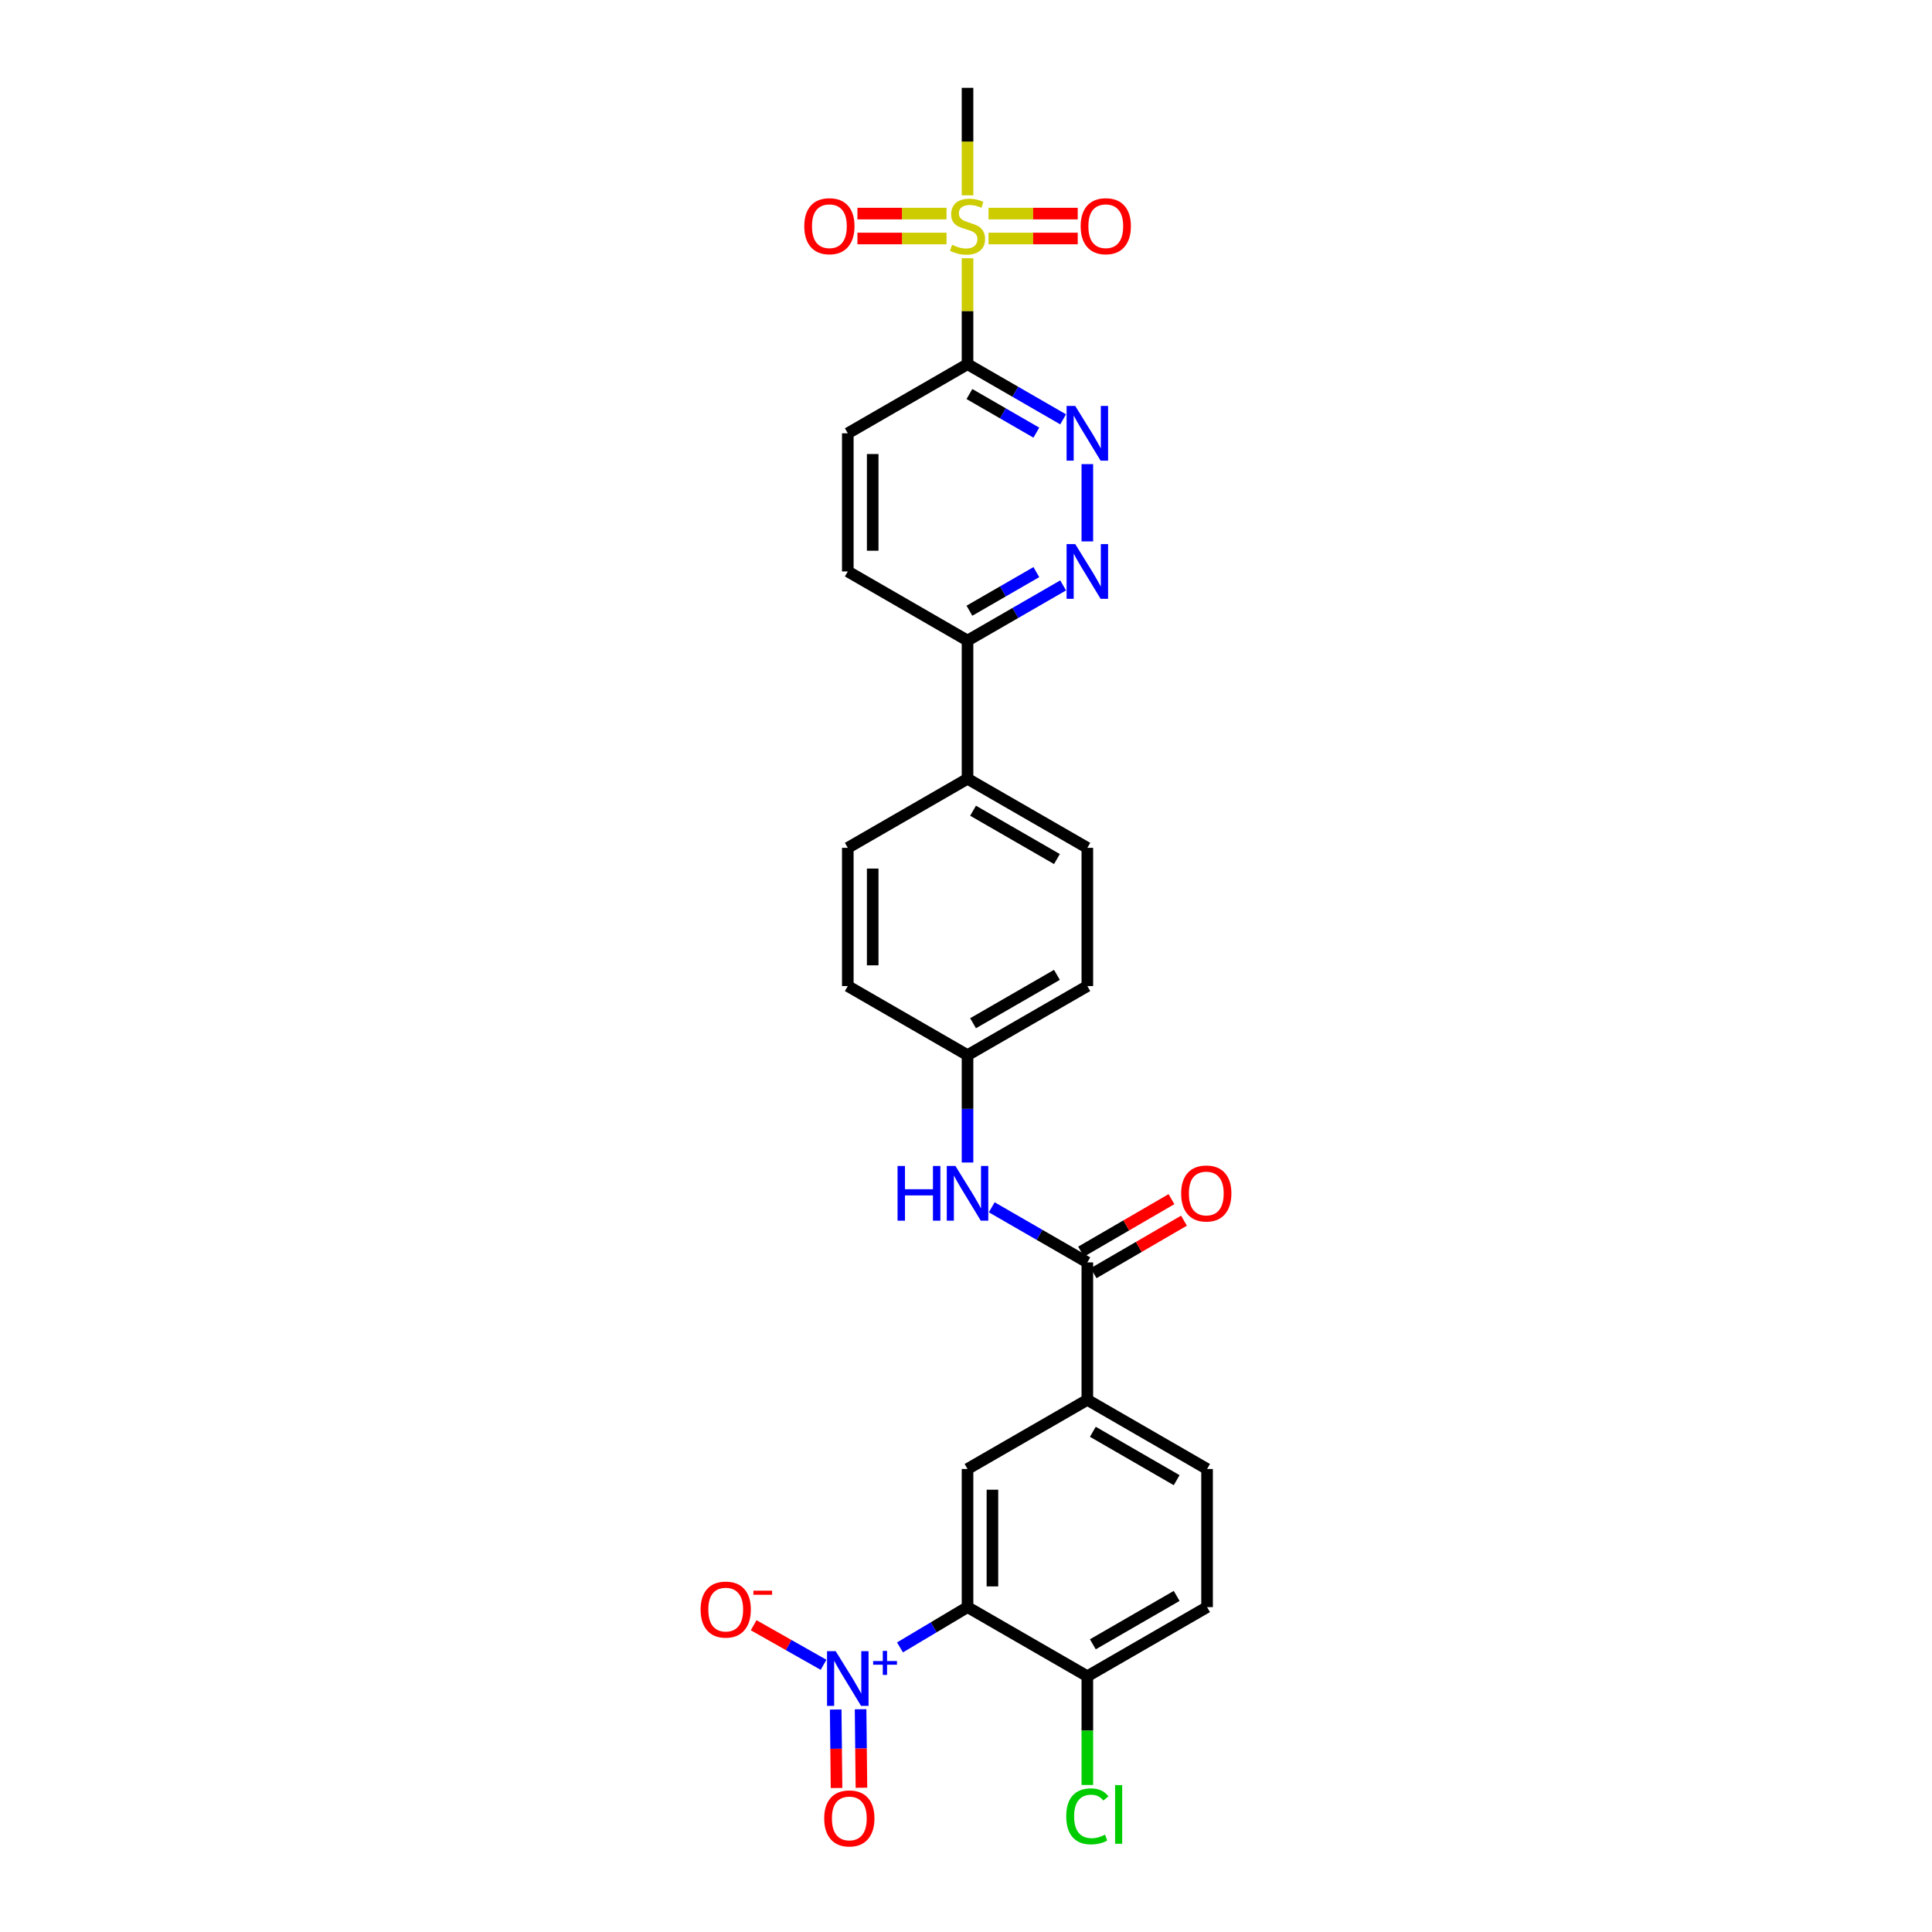 <?xml version='1.0' encoding='iso-8859-1'?>
<svg version='1.1' baseProfile='full'
              xmlns='http://www.w3.org/2000/svg'
                      xmlns:rdkit='http://www.rdkit.org/xml'
                      xmlns:xlink='http://www.w3.org/1999/xlink'
                  xml:space='preserve'
width='1000px' height='1000px' viewBox='0 0 1000 1000'>
<!-- END OF HEADER -->
<rect style='opacity:1.0;fill:#FFFFFF;stroke:none' width='1000' height='1000' x='0' y='0'> </rect>
<path class='bond-2' d='M 500.791,133.666 L 500.791,161.087' style='fill:none;fill-rule:evenodd;stroke:#CCCC00;stroke-width:6px;stroke-linecap:butt;stroke-linejoin:miter;stroke-opacity:1' />
<path class='bond-2' d='M 500.791,161.087 L 500.791,188.507' style='fill:none;fill-rule:evenodd;stroke:#000000;stroke-width:6px;stroke-linecap:butt;stroke-linejoin:miter;stroke-opacity:1' />
<path class='bond-12' d='M 511.66,123.443 L 534.746,123.443' style='fill:none;fill-rule:evenodd;stroke:#CCCC00;stroke-width:6px;stroke-linecap:butt;stroke-linejoin:miter;stroke-opacity:1' />
<path class='bond-12' d='M 534.746,123.443 L 557.832,123.443' style='fill:none;fill-rule:evenodd;stroke:#FF0000;stroke-width:6px;stroke-linecap:butt;stroke-linejoin:miter;stroke-opacity:1' />
<path class='bond-12' d='M 511.66,110.554 L 534.746,110.554' style='fill:none;fill-rule:evenodd;stroke:#CCCC00;stroke-width:6px;stroke-linecap:butt;stroke-linejoin:miter;stroke-opacity:1' />
<path class='bond-12' d='M 534.746,110.554 L 557.832,110.554' style='fill:none;fill-rule:evenodd;stroke:#FF0000;stroke-width:6px;stroke-linecap:butt;stroke-linejoin:miter;stroke-opacity:1' />
<path class='bond-13' d='M 489.924,110.554 L 466.865,110.554' style='fill:none;fill-rule:evenodd;stroke:#CCCC00;stroke-width:6px;stroke-linecap:butt;stroke-linejoin:miter;stroke-opacity:1' />
<path class='bond-13' d='M 466.865,110.554 L 443.806,110.554' style='fill:none;fill-rule:evenodd;stroke:#FF0000;stroke-width:6px;stroke-linecap:butt;stroke-linejoin:miter;stroke-opacity:1' />
<path class='bond-13' d='M 489.924,123.443 L 466.865,123.443' style='fill:none;fill-rule:evenodd;stroke:#CCCC00;stroke-width:6px;stroke-linecap:butt;stroke-linejoin:miter;stroke-opacity:1' />
<path class='bond-13' d='M 466.865,123.443 L 443.806,123.443' style='fill:none;fill-rule:evenodd;stroke:#FF0000;stroke-width:6px;stroke-linecap:butt;stroke-linejoin:miter;stroke-opacity:1' />
<path class='bond-24' d='M 500.791,101.09 L 500.791,73.272' style='fill:none;fill-rule:evenodd;stroke:#CCCC00;stroke-width:6px;stroke-linecap:butt;stroke-linejoin:miter;stroke-opacity:1' />
<path class='bond-24' d='M 500.791,73.272 L 500.791,45.455' style='fill:none;fill-rule:evenodd;stroke:#000000;stroke-width:6px;stroke-linecap:butt;stroke-linejoin:miter;stroke-opacity:1' />
<path class='bond-0' d='M 465.836,852.693 L 483.314,842.269' style='fill:none;fill-rule:evenodd;stroke:#0000FF;stroke-width:6px;stroke-linecap:butt;stroke-linejoin:miter;stroke-opacity:1' />
<path class='bond-0' d='M 483.314,842.269 L 500.791,831.845' style='fill:none;fill-rule:evenodd;stroke:#000000;stroke-width:6px;stroke-linecap:butt;stroke-linejoin:miter;stroke-opacity:1' />
<path class='bond-10' d='M 426.265,861.698 L 408.176,851.457' style='fill:none;fill-rule:evenodd;stroke:#0000FF;stroke-width:6px;stroke-linecap:butt;stroke-linejoin:miter;stroke-opacity:1' />
<path class='bond-10' d='M 408.176,851.457 L 390.087,841.217' style='fill:none;fill-rule:evenodd;stroke:#FF0000;stroke-width:6px;stroke-linecap:butt;stroke-linejoin:miter;stroke-opacity:1' />
<path class='bond-14' d='M 432.55,884.844 L 432.772,905.158' style='fill:none;fill-rule:evenodd;stroke:#0000FF;stroke-width:6px;stroke-linecap:butt;stroke-linejoin:miter;stroke-opacity:1' />
<path class='bond-14' d='M 432.772,905.158 L 432.993,925.471' style='fill:none;fill-rule:evenodd;stroke:#FF0000;stroke-width:6px;stroke-linecap:butt;stroke-linejoin:miter;stroke-opacity:1' />
<path class='bond-14' d='M 445.438,884.704 L 445.659,905.017' style='fill:none;fill-rule:evenodd;stroke:#0000FF;stroke-width:6px;stroke-linecap:butt;stroke-linejoin:miter;stroke-opacity:1' />
<path class='bond-14' d='M 445.659,905.017 L 445.88,925.331' style='fill:none;fill-rule:evenodd;stroke:#FF0000;stroke-width:6px;stroke-linecap:butt;stroke-linejoin:miter;stroke-opacity:1' />
<path class='bond-1' d='M 500.791,831.845 L 500.791,760.344' style='fill:none;fill-rule:evenodd;stroke:#000000;stroke-width:6px;stroke-linecap:butt;stroke-linejoin:miter;stroke-opacity:1' />
<path class='bond-1' d='M 513.679,821.12 L 513.679,771.069' style='fill:none;fill-rule:evenodd;stroke:#000000;stroke-width:6px;stroke-linecap:butt;stroke-linejoin:miter;stroke-opacity:1' />
<path class='bond-30' d='M 500.791,831.845 L 562.805,867.617' style='fill:none;fill-rule:evenodd;stroke:#000000;stroke-width:6px;stroke-linecap:butt;stroke-linejoin:miter;stroke-opacity:1' />
<path class='bond-3' d='M 500.791,188.507 L 525.533,202.779' style='fill:none;fill-rule:evenodd;stroke:#000000;stroke-width:6px;stroke-linecap:butt;stroke-linejoin:miter;stroke-opacity:1' />
<path class='bond-3' d='M 525.533,202.779 L 550.275,217.051' style='fill:none;fill-rule:evenodd;stroke:#0000FF;stroke-width:6px;stroke-linecap:butt;stroke-linejoin:miter;stroke-opacity:1' />
<path class='bond-3' d='M 501.774,203.953 L 519.093,213.943' style='fill:none;fill-rule:evenodd;stroke:#000000;stroke-width:6px;stroke-linecap:butt;stroke-linejoin:miter;stroke-opacity:1' />
<path class='bond-3' d='M 519.093,213.943 L 536.413,223.934' style='fill:none;fill-rule:evenodd;stroke:#0000FF;stroke-width:6px;stroke-linecap:butt;stroke-linejoin:miter;stroke-opacity:1' />
<path class='bond-15' d='M 500.791,188.507 L 438.82,224.279' style='fill:none;fill-rule:evenodd;stroke:#000000;stroke-width:6px;stroke-linecap:butt;stroke-linejoin:miter;stroke-opacity:1' />
<path class='bond-6' d='M 562.805,240.226 L 562.805,280.231' style='fill:none;fill-rule:evenodd;stroke:#0000FF;stroke-width:6px;stroke-linecap:butt;stroke-linejoin:miter;stroke-opacity:1' />
<path class='bond-4' d='M 562.805,653.422 L 538.063,639.155' style='fill:none;fill-rule:evenodd;stroke:#000000;stroke-width:6px;stroke-linecap:butt;stroke-linejoin:miter;stroke-opacity:1' />
<path class='bond-4' d='M 538.063,639.155 L 513.321,624.889' style='fill:none;fill-rule:evenodd;stroke:#0000FF;stroke-width:6px;stroke-linecap:butt;stroke-linejoin:miter;stroke-opacity:1' />
<path class='bond-7' d='M 562.805,653.422 L 562.805,724.558' style='fill:none;fill-rule:evenodd;stroke:#000000;stroke-width:6px;stroke-linecap:butt;stroke-linejoin:miter;stroke-opacity:1' />
<path class='bond-17' d='M 566.042,658.994 L 589.433,645.407' style='fill:none;fill-rule:evenodd;stroke:#000000;stroke-width:6px;stroke-linecap:butt;stroke-linejoin:miter;stroke-opacity:1' />
<path class='bond-17' d='M 589.433,645.407 L 612.825,631.821' style='fill:none;fill-rule:evenodd;stroke:#FF0000;stroke-width:6px;stroke-linecap:butt;stroke-linejoin:miter;stroke-opacity:1' />
<path class='bond-17' d='M 559.569,647.849 L 582.96,634.263' style='fill:none;fill-rule:evenodd;stroke:#000000;stroke-width:6px;stroke-linecap:butt;stroke-linejoin:miter;stroke-opacity:1' />
<path class='bond-17' d='M 582.96,634.263 L 606.352,620.676' style='fill:none;fill-rule:evenodd;stroke:#FF0000;stroke-width:6px;stroke-linecap:butt;stroke-linejoin:miter;stroke-opacity:1' />
<path class='bond-5' d='M 500.791,760.344 L 562.805,724.558' style='fill:none;fill-rule:evenodd;stroke:#000000;stroke-width:6px;stroke-linecap:butt;stroke-linejoin:miter;stroke-opacity:1' />
<path class='bond-28' d='M 550.275,303.008 L 525.533,317.28' style='fill:none;fill-rule:evenodd;stroke:#0000FF;stroke-width:6px;stroke-linecap:butt;stroke-linejoin:miter;stroke-opacity:1' />
<path class='bond-28' d='M 525.533,317.28 L 500.791,331.552' style='fill:none;fill-rule:evenodd;stroke:#000000;stroke-width:6px;stroke-linecap:butt;stroke-linejoin:miter;stroke-opacity:1' />
<path class='bond-28' d='M 536.413,296.125 L 519.093,306.116' style='fill:none;fill-rule:evenodd;stroke:#0000FF;stroke-width:6px;stroke-linecap:butt;stroke-linejoin:miter;stroke-opacity:1' />
<path class='bond-28' d='M 519.093,306.116 L 501.774,316.106' style='fill:none;fill-rule:evenodd;stroke:#000000;stroke-width:6px;stroke-linecap:butt;stroke-linejoin:miter;stroke-opacity:1' />
<path class='bond-18' d='M 562.805,724.558 L 624.776,760.344' style='fill:none;fill-rule:evenodd;stroke:#000000;stroke-width:6px;stroke-linecap:butt;stroke-linejoin:miter;stroke-opacity:1' />
<path class='bond-18' d='M 565.656,741.086 L 609.035,766.137' style='fill:none;fill-rule:evenodd;stroke:#000000;stroke-width:6px;stroke-linecap:butt;stroke-linejoin:miter;stroke-opacity:1' />
<path class='bond-8' d='M 500.791,601.716 L 500.791,573.932' style='fill:none;fill-rule:evenodd;stroke:#0000FF;stroke-width:6px;stroke-linecap:butt;stroke-linejoin:miter;stroke-opacity:1' />
<path class='bond-8' d='M 500.791,573.932 L 500.791,546.148' style='fill:none;fill-rule:evenodd;stroke:#000000;stroke-width:6px;stroke-linecap:butt;stroke-linejoin:miter;stroke-opacity:1' />
<path class='bond-9' d='M 562.805,867.617 L 624.776,831.845' style='fill:none;fill-rule:evenodd;stroke:#000000;stroke-width:6px;stroke-linecap:butt;stroke-linejoin:miter;stroke-opacity:1' />
<path class='bond-9' d='M 565.658,851.089 L 609.037,826.049' style='fill:none;fill-rule:evenodd;stroke:#000000;stroke-width:6px;stroke-linecap:butt;stroke-linejoin:miter;stroke-opacity:1' />
<path class='bond-25' d='M 562.805,867.617 L 562.805,895.761' style='fill:none;fill-rule:evenodd;stroke:#000000;stroke-width:6px;stroke-linecap:butt;stroke-linejoin:miter;stroke-opacity:1' />
<path class='bond-25' d='M 562.805,895.761 L 562.805,923.906' style='fill:none;fill-rule:evenodd;stroke:#00CC00;stroke-width:6px;stroke-linecap:butt;stroke-linejoin:miter;stroke-opacity:1' />
<path class='bond-11' d='M 500.791,331.552 L 438.82,295.78' style='fill:none;fill-rule:evenodd;stroke:#000000;stroke-width:6px;stroke-linecap:butt;stroke-linejoin:miter;stroke-opacity:1' />
<path class='bond-16' d='M 500.791,331.552 L 500.791,403.096' style='fill:none;fill-rule:evenodd;stroke:#000000;stroke-width:6px;stroke-linecap:butt;stroke-linejoin:miter;stroke-opacity:1' />
<path class='bond-19' d='M 438.82,224.279 L 438.82,295.78' style='fill:none;fill-rule:evenodd;stroke:#000000;stroke-width:6px;stroke-linecap:butt;stroke-linejoin:miter;stroke-opacity:1' />
<path class='bond-19' d='M 451.708,235.004 L 451.708,285.055' style='fill:none;fill-rule:evenodd;stroke:#000000;stroke-width:6px;stroke-linecap:butt;stroke-linejoin:miter;stroke-opacity:1' />
<path class='bond-22' d='M 500.791,403.096 L 562.805,438.84' style='fill:none;fill-rule:evenodd;stroke:#000000;stroke-width:6px;stroke-linecap:butt;stroke-linejoin:miter;stroke-opacity:1' />
<path class='bond-22' d='M 503.657,419.624 L 547.067,444.644' style='fill:none;fill-rule:evenodd;stroke:#000000;stroke-width:6px;stroke-linecap:butt;stroke-linejoin:miter;stroke-opacity:1' />
<path class='bond-23' d='M 500.791,403.096 L 438.82,438.84' style='fill:none;fill-rule:evenodd;stroke:#000000;stroke-width:6px;stroke-linecap:butt;stroke-linejoin:miter;stroke-opacity:1' />
<path class='bond-20' d='M 624.776,760.344 L 624.776,831.845' style='fill:none;fill-rule:evenodd;stroke:#000000;stroke-width:6px;stroke-linecap:butt;stroke-linejoin:miter;stroke-opacity:1' />
<path class='bond-21' d='M 500.791,546.148 L 438.82,510.384' style='fill:none;fill-rule:evenodd;stroke:#000000;stroke-width:6px;stroke-linecap:butt;stroke-linejoin:miter;stroke-opacity:1' />
<path class='bond-29' d='M 500.791,546.148 L 562.805,510.384' style='fill:none;fill-rule:evenodd;stroke:#000000;stroke-width:6px;stroke-linecap:butt;stroke-linejoin:miter;stroke-opacity:1' />
<path class='bond-29' d='M 503.654,529.619 L 547.064,504.584' style='fill:none;fill-rule:evenodd;stroke:#000000;stroke-width:6px;stroke-linecap:butt;stroke-linejoin:miter;stroke-opacity:1' />
<path class='bond-27' d='M 562.805,438.84 L 562.805,510.384' style='fill:none;fill-rule:evenodd;stroke:#000000;stroke-width:6px;stroke-linecap:butt;stroke-linejoin:miter;stroke-opacity:1' />
<path class='bond-26' d='M 438.82,438.84 L 438.82,510.384' style='fill:none;fill-rule:evenodd;stroke:#000000;stroke-width:6px;stroke-linecap:butt;stroke-linejoin:miter;stroke-opacity:1' />
<path class='bond-26' d='M 451.708,449.571 L 451.708,499.652' style='fill:none;fill-rule:evenodd;stroke:#000000;stroke-width:6px;stroke-linecap:butt;stroke-linejoin:miter;stroke-opacity:1' />
<path  class='atom-0' d='M 492.791 126.719
Q 493.111 126.839, 494.431 127.399
Q 495.751 127.959, 497.191 128.319
Q 498.671 128.639, 500.111 128.639
Q 502.791 128.639, 504.351 127.359
Q 505.911 126.039, 505.911 123.759
Q 505.911 122.199, 505.111 121.239
Q 504.351 120.279, 503.151 119.759
Q 501.951 119.239, 499.951 118.639
Q 497.431 117.879, 495.911 117.159
Q 494.431 116.439, 493.351 114.919
Q 492.311 113.399, 492.311 110.839
Q 492.311 107.279, 494.711 105.079
Q 497.151 102.879, 501.951 102.879
Q 505.231 102.879, 508.951 104.439
L 508.031 107.519
Q 504.631 106.119, 502.071 106.119
Q 499.311 106.119, 497.791 107.279
Q 496.271 108.399, 496.311 110.359
Q 496.311 111.879, 497.071 112.799
Q 497.871 113.719, 498.991 114.239
Q 500.151 114.759, 502.071 115.359
Q 504.631 116.159, 506.151 116.959
Q 507.671 117.759, 508.751 119.399
Q 509.871 120.999, 509.871 123.759
Q 509.871 127.679, 507.231 129.799
Q 504.631 131.879, 500.271 131.879
Q 497.751 131.879, 495.831 131.319
Q 493.951 130.799, 491.711 129.879
L 492.791 126.719
' fill='#CCCC00'/>
<path  class='atom-1' d='M 432.56 854.646
L 441.84 869.646
Q 442.76 871.126, 444.24 873.806
Q 445.72 876.486, 445.8 876.646
L 445.8 854.646
L 449.56 854.646
L 449.56 882.966
L 445.68 882.966
L 435.72 866.566
Q 434.56 864.646, 433.32 862.446
Q 432.12 860.246, 431.76 859.566
L 431.76 882.966
L 428.08 882.966
L 428.08 854.646
L 432.56 854.646
' fill='#0000FF'/>
<path  class='atom-1' d='M 451.936 859.75
L 456.926 859.75
L 456.926 854.497
L 459.143 854.497
L 459.143 859.75
L 464.265 859.75
L 464.265 861.651
L 459.143 861.651
L 459.143 866.931
L 456.926 866.931
L 456.926 861.651
L 451.936 861.651
L 451.936 859.75
' fill='#0000FF'/>
<path  class='atom-4' d='M 556.545 210.119
L 565.825 225.119
Q 566.745 226.599, 568.225 229.279
Q 569.705 231.959, 569.785 232.119
L 569.785 210.119
L 573.545 210.119
L 573.545 238.439
L 569.665 238.439
L 559.705 222.039
Q 558.545 220.119, 557.305 217.919
Q 556.105 215.719, 555.745 215.039
L 555.745 238.439
L 552.065 238.439
L 552.065 210.119
L 556.545 210.119
' fill='#0000FF'/>
<path  class='atom-7' d='M 556.545 281.62
L 565.825 296.62
Q 566.745 298.1, 568.225 300.78
Q 569.705 303.46, 569.785 303.62
L 569.785 281.62
L 573.545 281.62
L 573.545 309.94
L 569.665 309.94
L 559.705 293.54
Q 558.545 291.62, 557.305 289.42
Q 556.105 287.22, 555.745 286.54
L 555.745 309.94
L 552.065 309.94
L 552.065 281.62
L 556.545 281.62
' fill='#0000FF'/>
<path  class='atom-9' d='M 464.571 603.504
L 468.411 603.504
L 468.411 615.544
L 482.891 615.544
L 482.891 603.504
L 486.731 603.504
L 486.731 631.824
L 482.891 631.824
L 482.891 618.744
L 468.411 618.744
L 468.411 631.824
L 464.571 631.824
L 464.571 603.504
' fill='#0000FF'/>
<path  class='atom-9' d='M 494.531 603.504
L 503.811 618.504
Q 504.731 619.984, 506.211 622.664
Q 507.691 625.344, 507.771 625.504
L 507.771 603.504
L 511.531 603.504
L 511.531 631.824
L 507.651 631.824
L 497.691 615.424
Q 496.531 613.504, 495.291 611.304
Q 494.091 609.104, 493.731 608.424
L 493.731 631.824
L 490.051 631.824
L 490.051 603.504
L 494.531 603.504
' fill='#0000FF'/>
<path  class='atom-11' d='M 362.632 833.114
Q 362.632 826.314, 365.992 822.514
Q 369.352 818.714, 375.632 818.714
Q 381.912 818.714, 385.272 822.514
Q 388.632 826.314, 388.632 833.114
Q 388.632 839.994, 385.232 843.914
Q 381.832 847.794, 375.632 847.794
Q 369.392 847.794, 365.992 843.914
Q 362.632 840.034, 362.632 833.114
M 375.632 844.594
Q 379.952 844.594, 382.272 841.714
Q 384.632 838.794, 384.632 833.114
Q 384.632 827.554, 382.272 824.754
Q 379.952 821.914, 375.632 821.914
Q 371.312 821.914, 368.952 824.714
Q 366.632 827.514, 366.632 833.114
Q 366.632 838.834, 368.952 841.714
Q 371.312 844.594, 375.632 844.594
' fill='#FF0000'/>
<path  class='atom-11' d='M 389.952 823.336
L 399.641 823.336
L 399.641 825.448
L 389.952 825.448
L 389.952 823.336
' fill='#FF0000'/>
<path  class='atom-13' d='M 559.35 117.079
Q 559.35 110.279, 562.71 106.479
Q 566.07 102.679, 572.35 102.679
Q 578.63 102.679, 581.99 106.479
Q 585.35 110.279, 585.35 117.079
Q 585.35 123.959, 581.95 127.879
Q 578.55 131.759, 572.35 131.759
Q 566.11 131.759, 562.71 127.879
Q 559.35 123.999, 559.35 117.079
M 572.35 128.559
Q 576.67 128.559, 578.99 125.679
Q 581.35 122.759, 581.35 117.079
Q 581.35 111.519, 578.99 108.719
Q 576.67 105.879, 572.35 105.879
Q 568.03 105.879, 565.67 108.679
Q 563.35 111.479, 563.35 117.079
Q 563.35 122.799, 565.67 125.679
Q 568.03 128.559, 572.35 128.559
' fill='#FF0000'/>
<path  class='atom-14' d='M 416.29 117.079
Q 416.29 110.279, 419.65 106.479
Q 423.01 102.679, 429.29 102.679
Q 435.57 102.679, 438.93 106.479
Q 442.29 110.279, 442.29 117.079
Q 442.29 123.959, 438.89 127.879
Q 435.49 131.759, 429.29 131.759
Q 423.05 131.759, 419.65 127.879
Q 416.29 123.999, 416.29 117.079
M 429.29 128.559
Q 433.61 128.559, 435.93 125.679
Q 438.29 122.759, 438.29 117.079
Q 438.29 111.519, 435.93 108.719
Q 433.61 105.879, 429.29 105.879
Q 424.97 105.879, 422.61 108.679
Q 420.29 111.479, 420.29 117.079
Q 420.29 122.799, 422.61 125.679
Q 424.97 128.559, 429.29 128.559
' fill='#FF0000'/>
<path  class='atom-15' d='M 426.608 941.21
Q 426.608 934.41, 429.968 930.61
Q 433.328 926.81, 439.608 926.81
Q 445.888 926.81, 449.248 930.61
Q 452.608 934.41, 452.608 941.21
Q 452.608 948.09, 449.208 952.01
Q 445.808 955.89, 439.608 955.89
Q 433.368 955.89, 429.968 952.01
Q 426.608 948.13, 426.608 941.21
M 439.608 952.69
Q 443.928 952.69, 446.248 949.81
Q 448.608 946.89, 448.608 941.21
Q 448.608 935.65, 446.248 932.85
Q 443.928 930.01, 439.608 930.01
Q 435.288 930.01, 432.928 932.81
Q 430.608 935.61, 430.608 941.21
Q 430.608 946.93, 432.928 949.81
Q 435.288 952.69, 439.608 952.69
' fill='#FF0000'/>
<path  class='atom-18' d='M 611.368 617.744
Q 611.368 610.944, 614.728 607.144
Q 618.088 603.344, 624.368 603.344
Q 630.648 603.344, 634.008 607.144
Q 637.368 610.944, 637.368 617.744
Q 637.368 624.624, 633.968 628.544
Q 630.568 632.424, 624.368 632.424
Q 618.128 632.424, 614.728 628.544
Q 611.368 624.664, 611.368 617.744
M 624.368 629.224
Q 628.688 629.224, 631.008 626.344
Q 633.368 623.424, 633.368 617.744
Q 633.368 612.184, 631.008 609.384
Q 628.688 606.544, 624.368 606.544
Q 620.048 606.544, 617.688 609.344
Q 615.368 612.144, 615.368 617.744
Q 615.368 623.464, 617.688 626.344
Q 620.048 629.224, 624.368 629.224
' fill='#FF0000'/>
<path  class='atom-26' d='M 551.885 940.134
Q 551.885 933.094, 555.165 929.414
Q 558.485 925.694, 564.765 925.694
Q 570.605 925.694, 573.725 929.814
L 571.085 931.974
Q 568.805 928.974, 564.765 928.974
Q 560.485 928.974, 558.205 931.854
Q 555.965 934.694, 555.965 940.134
Q 555.965 945.734, 558.285 948.614
Q 560.645 951.494, 565.205 951.494
Q 568.325 951.494, 571.965 949.614
L 573.085 952.614
Q 571.605 953.574, 569.365 954.134
Q 567.125 954.694, 564.645 954.694
Q 558.485 954.694, 555.165 950.934
Q 551.885 947.174, 551.885 940.134
' fill='#00CC00'/>
<path  class='atom-26' d='M 577.165 923.974
L 580.845 923.974
L 580.845 954.334
L 577.165 954.334
L 577.165 923.974
' fill='#00CC00'/>
</svg>

